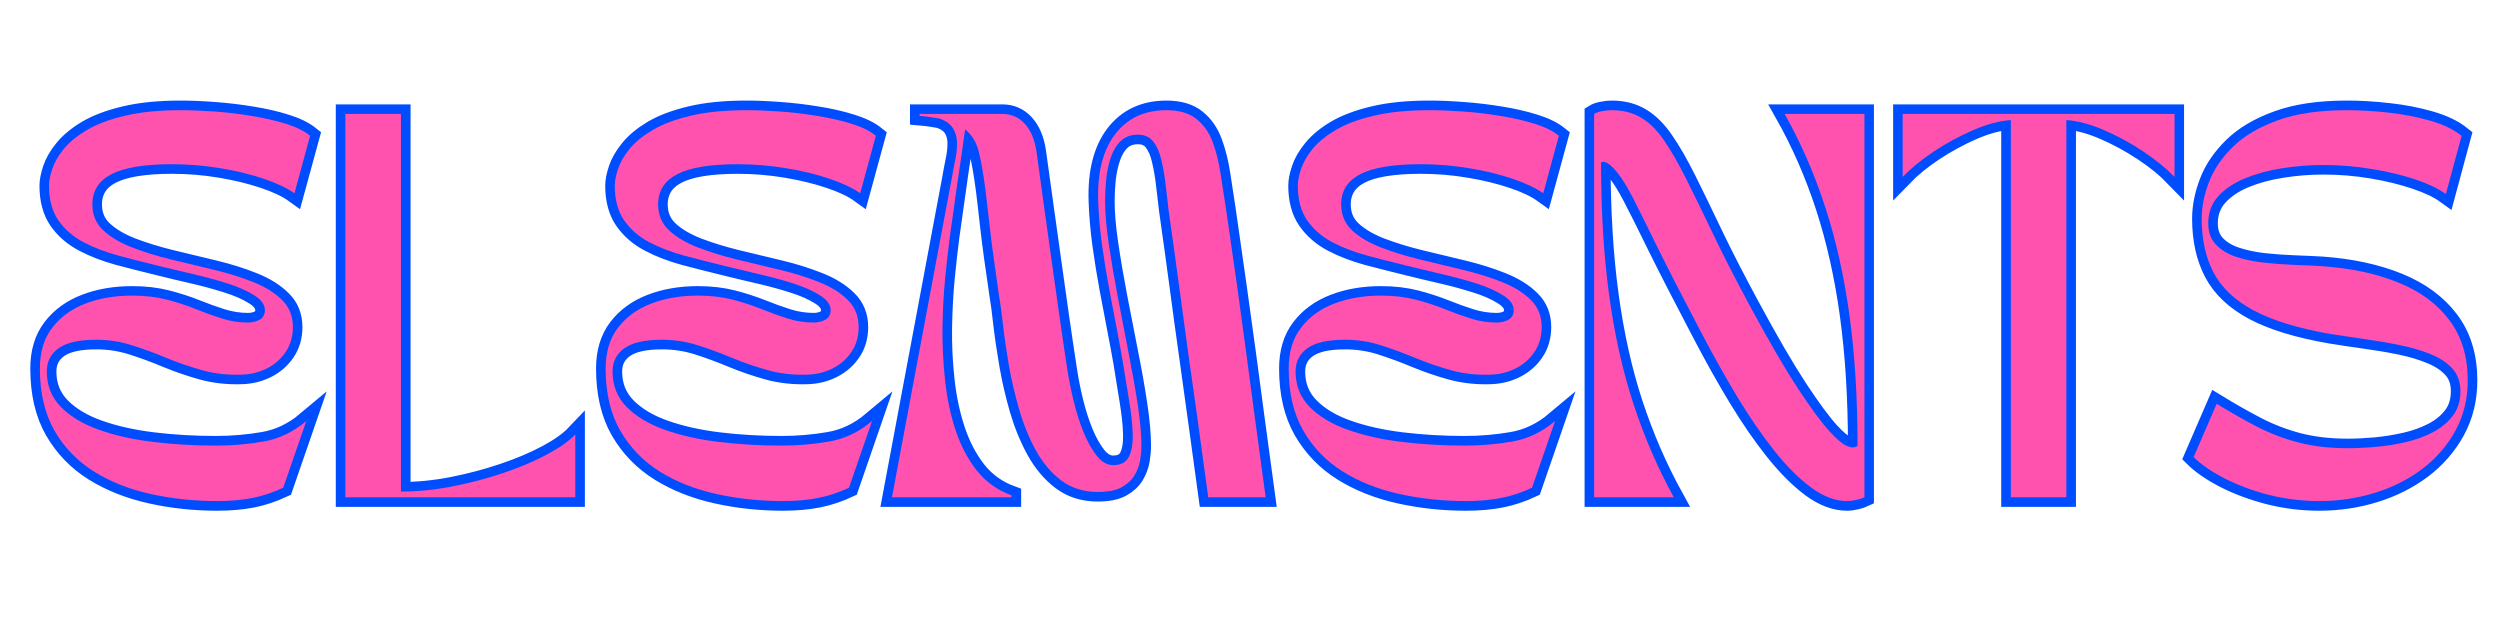 <svg version="1.0" preserveAspectRatio="xMidYMid meet" height="100" viewBox="0 0 300 75" zoomAndPan="magnify" width="400" xmlns:xlink="http://www.w3.org/1999/xlink" xmlns="http://www.w3.org/2000/svg"><defs><g></g></defs><path stroke-miterlimit="4" stroke-opacity="1" stroke-width="3.067" stroke="#004dff" d="M 58.003 14.397 C 58.003 11.782 58.654 9.616 59.966 7.897 C 61.274 6.183 63.039 4.892 65.263 4.038 C 67.492 3.178 69.998 2.746 72.779 2.746 C 74.826 2.746 76.68 2.965 78.336 3.392 C 79.992 3.819 81.534 4.319 82.961 4.886 C 84.388 5.459 85.779 5.959 87.128 6.386 C 88.482 6.814 89.878 7.032 91.305 7.032 C 92.003 7.032 92.628 6.881 93.175 6.579 C 93.721 6.272 93.998 5.767 93.998 5.069 C 93.998 4.168 93.425 3.366 92.274 2.657 C 91.138 1.939 89.69 1.303 87.935 0.756 C 86.175 0.199 84.315 -0.306 82.346 -0.754 C 80.383 -1.207 78.586 -1.634 76.961 -2.046 C 74.784 -2.572 72.659 -3.114 70.596 -3.66 C 68.539 -4.218 66.669 -4.936 64.998 -5.817 C 63.32 -6.697 61.977 -7.858 60.966 -9.306 C 59.971 -10.765 59.471 -12.614 59.471 -14.858 C 59.471 -15.598 59.643 -16.489 59.992 -17.525 C 60.341 -18.572 60.956 -19.64 61.836 -20.712 C 62.716 -21.801 63.935 -22.817 65.503 -23.754 C 67.081 -24.692 69.107 -25.457 71.581 -26.046 C 74.06 -26.645 77.055 -26.942 80.565 -26.942 C 82.164 -26.942 83.94 -26.869 85.899 -26.718 C 87.862 -26.577 89.852 -26.343 91.857 -26.015 C 93.862 -25.697 95.69 -25.275 97.336 -24.759 C 98.992 -24.249 100.294 -23.608 101.248 -22.843 L 98.732 -13.634 C 97.539 -14.494 95.914 -15.265 93.846 -15.952 C 91.784 -16.65 89.471 -17.218 86.914 -17.645 C 84.362 -18.077 81.774 -18.291 79.159 -18.291 C 74.695 -18.291 71.456 -17.754 69.425 -16.686 C 67.409 -15.629 66.404 -14.015 66.404 -11.853 C 66.404 -10.176 66.982 -8.791 68.138 -7.702 C 69.305 -6.624 70.841 -5.718 72.737 -4.978 C 74.643 -4.249 76.737 -3.608 79.024 -3.046 C 81.32 -2.499 83.602 -1.947 85.867 -1.4 C 88.143 -0.853 90.232 -0.197 92.128 0.564 C 94.034 1.319 95.565 2.272 96.721 3.423 C 97.893 4.558 98.477 6.006 98.477 7.761 C 98.477 9.282 98.096 10.605 97.336 11.73 C 96.586 12.85 95.591 13.73 94.341 14.366 C 93.096 14.996 91.753 15.329 90.315 15.371 C 88.07 15.449 85.951 15.215 83.966 14.668 C 81.987 14.116 80.086 13.465 78.263 12.704 C 76.445 11.944 74.617 11.272 72.779 10.683 C 70.945 10.095 69.024 9.798 67.018 9.798 C 64.279 9.798 62.279 10.251 61.013 11.147 C 59.742 12.048 59.112 13.293 59.112 14.892 C 59.112 17.136 59.862 19.027 61.373 20.564 C 62.888 22.095 64.925 23.308 67.482 24.204 C 70.034 25.105 72.925 25.746 76.149 26.136 C 79.383 26.527 82.716 26.72 86.154 26.72 C 88.727 26.72 91.263 26.506 93.758 26.074 C 96.253 25.647 98.544 24.553 100.633 22.798 L 96.945 33.475 C 95.31 34.241 93.664 34.793 92.008 35.121 C 90.352 35.449 88.477 35.616 86.393 35.616 C 82.716 35.616 79.175 35.235 75.763 34.475 C 72.346 33.72 69.305 32.517 66.643 30.866 C 63.987 29.209 61.883 27.032 60.326 24.34 C 58.774 21.636 58.003 18.319 58.003 14.397 Z M 106.883 35.001 L 106.883 -26.332 L 115.779 -26.332 L 115.779 34.084 C 118.471 34.084 121.227 33.814 124.044 33.261 C 126.867 32.704 129.576 31.985 132.175 31.105 C 134.768 30.23 137.081 29.251 139.107 28.173 C 141.133 27.084 142.654 26.006 143.669 24.939 L 143.669 35.001 Z M 148.524 14.397 C 148.524 11.782 149.175 9.616 150.482 7.897 C 151.794 6.183 153.56 4.892 155.784 4.038 C 158.013 3.178 160.518 2.746 163.3 2.746 C 165.346 2.746 167.201 2.965 168.857 3.392 C 170.513 3.819 172.055 4.319 173.482 4.886 C 174.909 5.459 176.3 5.959 177.643 6.386 C 179.003 6.814 180.393 7.032 181.826 7.032 C 182.524 7.032 183.143 6.881 183.695 6.579 C 184.242 6.272 184.518 5.767 184.518 5.069 C 184.518 4.168 183.945 3.366 182.794 2.657 C 181.659 1.939 180.211 1.303 178.456 0.756 C 176.695 0.199 174.836 -0.306 172.867 -0.754 C 170.904 -1.207 169.107 -1.634 167.477 -2.046 C 165.305 -2.572 163.18 -3.114 161.117 -3.66 C 159.06 -4.218 157.19 -4.936 155.513 -5.817 C 153.836 -6.697 152.498 -7.858 151.487 -9.306 C 150.487 -10.765 149.992 -12.614 149.992 -14.858 C 149.992 -15.598 150.164 -16.489 150.513 -17.525 C 150.862 -18.572 151.477 -19.64 152.357 -20.712 C 153.232 -21.801 154.456 -22.817 156.024 -23.754 C 157.602 -24.692 159.628 -25.457 162.102 -26.046 C 164.581 -26.645 167.576 -26.942 171.086 -26.942 C 172.685 -26.942 174.461 -26.869 176.419 -26.718 C 178.383 -26.577 180.373 -26.343 182.378 -26.015 C 184.383 -25.697 186.211 -25.275 187.857 -24.759 C 189.513 -24.249 190.815 -23.608 191.763 -22.843 L 189.248 -13.634 C 188.06 -14.494 186.435 -15.265 184.367 -15.952 C 182.305 -16.65 179.992 -17.218 177.435 -17.645 C 174.883 -18.077 172.294 -18.291 169.68 -18.291 C 165.216 -18.291 161.971 -17.754 159.945 -16.686 C 157.93 -15.629 156.925 -14.015 156.925 -11.853 C 156.925 -10.176 157.503 -8.791 158.659 -7.702 C 159.826 -6.624 161.362 -5.718 163.258 -4.978 C 165.164 -4.249 167.258 -3.608 169.544 -3.046 C 171.841 -2.499 174.123 -1.947 176.388 -1.4 C 178.664 -0.853 180.748 -0.197 182.649 0.564 C 184.555 1.319 186.086 2.272 187.242 3.423 C 188.409 4.558 188.998 6.006 188.998 7.761 C 188.998 9.282 188.617 10.605 187.857 11.73 C 187.107 12.85 186.112 13.73 184.862 14.366 C 183.617 14.996 182.274 15.329 180.836 15.371 C 178.591 15.449 176.471 15.215 174.487 14.668 C 172.508 14.116 170.607 13.465 168.784 12.704 C 166.966 11.944 165.138 11.272 163.3 10.683 C 161.466 10.095 159.544 9.798 157.539 9.798 C 154.8 9.798 152.8 10.251 151.534 11.147 C 150.263 12.048 149.633 13.293 149.633 14.892 C 149.633 17.136 150.383 19.027 151.893 20.564 C 153.409 22.095 155.445 23.308 158.003 24.204 C 160.555 25.105 163.445 25.746 166.669 26.136 C 169.904 26.527 173.237 26.72 176.675 26.72 C 179.248 26.72 181.784 26.506 184.279 26.074 C 186.774 25.647 189.065 24.553 191.154 22.798 L 187.466 33.475 C 185.831 34.241 184.185 34.793 182.529 35.121 C 180.867 35.449 178.998 35.616 176.914 35.616 C 173.237 35.616 169.695 35.235 166.279 34.475 C 162.867 33.72 159.826 32.517 157.164 30.866 C 154.508 29.209 152.399 27.032 150.841 24.34 C 149.294 21.636 148.524 18.319 148.524 14.397 Z M 213.471 35.001 L 194.336 35.001 L 203.904 -16.03 C 204.06 -16.968 204.242 -17.916 204.44 -18.874 C 204.649 -19.843 204.753 -20.765 204.753 -21.645 C 204.753 -22.52 204.55 -23.306 204.143 -23.994 C 203.732 -24.692 202.998 -25.228 201.94 -25.598 C 201.492 -25.676 200.998 -25.754 200.456 -25.837 C 199.93 -25.916 199.362 -25.978 198.753 -26.03 L 198.753 -26.332 L 212.003 -26.332 C 213.43 -26.332 214.623 -25.806 215.581 -24.759 C 216.539 -23.718 217.164 -22.244 217.451 -20.327 C 217.94 -16.765 218.388 -13.53 218.8 -10.624 C 219.211 -7.728 219.596 -4.947 219.966 -2.285 C 220.336 0.371 220.716 3.074 221.107 5.819 C 221.498 8.553 221.935 11.511 222.425 14.699 C 222.664 16.293 222.998 17.97 223.425 19.725 C 223.857 21.485 224.383 23.131 225.013 24.668 C 225.654 26.194 226.362 27.444 227.138 28.413 C 227.919 29.371 228.779 29.85 229.716 29.85 C 230.945 29.85 231.784 29.413 232.232 28.532 C 232.68 27.652 232.883 26.449 232.846 24.923 C 232.805 23.386 232.623 21.616 232.289 19.605 C 231.971 17.6 231.628 15.475 231.258 13.23 C 231.008 11.803 230.69 10.084 230.3 8.079 C 229.909 6.074 229.503 3.918 229.07 1.61 C 228.643 -0.707 228.263 -3.046 227.935 -5.41 C 227.612 -7.791 227.414 -10.077 227.336 -12.285 C 227.164 -16.905 228.06 -20.504 230.013 -23.082 C 231.982 -25.655 234.727 -26.942 238.248 -26.942 C 240.284 -26.942 241.888 -26.473 243.055 -25.535 C 244.227 -24.598 245.091 -23.348 245.664 -21.791 C 246.242 -20.239 246.669 -18.515 246.951 -16.629 C 247.237 -14.749 247.529 -12.853 247.82 -10.936 C 248.466 -6.525 249.044 -2.478 249.555 1.204 C 250.076 4.886 250.57 8.47 251.039 11.944 C 251.508 15.418 251.987 19.006 252.477 22.709 C 252.961 26.402 253.518 30.496 254.138 35.001 L 244.93 35.001 C 244.32 30.496 243.753 26.392 243.237 22.678 C 242.727 18.954 242.227 15.355 241.737 11.881 C 241.248 8.407 240.758 4.84 240.274 1.178 C 239.784 -2.489 239.227 -6.504 238.607 -10.879 C 238.451 -12.223 238.284 -13.603 238.117 -15.009 C 237.956 -16.426 237.732 -17.744 237.44 -18.962 C 237.164 -20.192 236.732 -21.176 236.154 -21.91 C 235.586 -22.65 234.774 -23.02 233.711 -23.02 C 232.565 -23.02 231.643 -22.681 230.945 -22.004 C 230.253 -21.332 229.727 -20.447 229.357 -19.337 C 228.987 -18.228 228.737 -17.061 228.607 -15.832 C 228.487 -14.614 228.43 -13.452 228.43 -12.343 C 228.43 -10.468 228.623 -8.207 229.013 -5.561 C 229.399 -2.926 229.878 -0.108 230.451 2.897 C 231.029 5.902 231.612 8.897 232.201 11.881 C 232.8 14.866 233.289 17.647 233.669 20.22 C 234.06 22.798 234.253 24.985 234.253 26.782 C 234.253 27.48 234.18 28.246 234.044 29.084 C 233.904 29.923 233.596 30.73 233.128 31.511 C 232.659 32.282 231.961 32.913 231.034 33.413 C 230.112 33.902 228.857 34.147 227.258 34.147 C 225.013 34.147 223.081 33.543 221.466 32.334 C 219.857 31.126 218.503 29.527 217.393 27.527 C 216.284 25.522 215.383 23.319 214.68 20.923 C 213.992 18.527 213.445 16.147 213.034 13.782 C 212.628 11.407 212.305 9.23 212.076 7.256 C 211.857 5.267 211.649 3.699 211.451 2.553 C 211.117 0.267 210.831 -1.754 210.581 -3.509 C 210.341 -5.27 210.128 -6.983 209.935 -8.66 C 209.758 -10.337 209.539 -12.181 209.294 -14.186 C 208.971 -16.645 208.628 -18.645 208.258 -20.192 C 207.888 -21.749 207.149 -22.978 206.044 -23.874 C 205.805 -22.155 205.596 -20.733 205.43 -19.608 C 205.268 -18.489 205.123 -17.499 204.992 -16.645 C 204.873 -15.785 204.753 -14.926 204.633 -14.067 C 204.513 -13.207 204.373 -12.197 204.201 -11.025 C 204.039 -9.858 203.836 -8.395 203.586 -6.64 C 203.346 -4.801 203.102 -2.64 202.852 -0.14 C 202.612 2.355 202.471 5.011 202.419 7.84 C 202.378 10.652 202.513 13.475 202.826 16.298 C 203.133 19.116 203.695 21.756 204.513 24.235 C 205.336 26.709 206.466 28.871 207.914 30.72 C 209.373 32.553 211.221 33.881 213.471 34.699 Z M 257.81 14.397 C 257.81 11.782 258.461 9.616 259.774 7.897 C 261.081 6.183 262.846 4.892 265.07 4.038 C 267.3 3.178 269.805 2.746 272.586 2.746 C 274.633 2.746 276.487 2.965 278.143 3.392 C 279.8 3.819 281.341 4.319 282.768 4.886 C 284.195 5.459 285.586 5.959 286.935 6.386 C 288.289 6.814 289.685 7.032 291.112 7.032 C 291.81 7.032 292.435 6.881 292.982 6.579 C 293.529 6.272 293.805 5.767 293.805 5.069 C 293.805 4.168 293.232 3.366 292.081 2.657 C 290.945 1.939 289.498 1.303 287.742 0.756 C 285.982 0.199 284.123 -0.306 282.154 -0.754 C 280.19 -1.207 278.393 -1.634 276.763 -2.046 C 274.591 -2.572 272.466 -3.114 270.404 -3.66 C 268.346 -4.218 266.477 -4.936 264.8 -5.817 C 263.123 -6.697 261.784 -7.858 260.774 -9.306 C 259.774 -10.765 259.279 -12.614 259.279 -14.858 C 259.279 -15.598 259.451 -16.489 259.8 -17.525 C 260.149 -18.572 260.763 -19.64 261.643 -20.712 C 262.524 -21.801 263.742 -22.817 265.31 -23.754 C 266.888 -24.692 268.914 -25.457 271.388 -26.046 C 273.867 -26.645 276.862 -26.942 280.373 -26.942 C 281.971 -26.942 283.748 -26.869 285.706 -26.718 C 287.669 -26.577 289.659 -26.343 291.664 -26.015 C 293.669 -25.697 295.498 -25.275 297.143 -24.759 C 298.8 -24.249 300.102 -23.608 301.05 -22.843 L 298.539 -13.634 C 297.346 -14.494 295.721 -15.265 293.654 -15.952 C 291.591 -16.65 289.279 -17.218 286.721 -17.645 C 284.169 -18.077 281.581 -18.291 278.966 -18.291 C 274.503 -18.291 271.258 -17.754 269.232 -16.686 C 267.216 -15.629 266.211 -14.015 266.211 -11.853 C 266.211 -10.176 266.789 -8.791 267.945 -7.702 C 269.112 -6.624 270.649 -5.718 272.544 -4.978 C 274.451 -4.249 276.544 -3.608 278.831 -3.046 C 281.128 -2.499 283.409 -1.947 285.675 -1.4 C 287.951 -0.853 290.039 -0.197 291.935 0.564 C 293.841 1.319 295.373 2.272 296.529 3.423 C 297.701 4.558 298.284 6.006 298.284 7.761 C 298.284 9.282 297.904 10.605 297.143 11.73 C 296.393 12.85 295.399 13.73 294.149 14.366 C 292.904 14.996 291.56 15.329 290.123 15.371 C 287.878 15.449 285.758 15.215 283.774 14.668 C 281.794 14.116 279.893 13.465 278.07 12.704 C 276.253 11.944 274.425 11.272 272.586 10.683 C 270.753 10.095 268.831 9.798 266.826 9.798 C 264.086 9.798 262.086 10.251 260.82 11.147 C 259.55 12.048 258.919 13.293 258.919 14.892 C 258.919 17.136 259.669 19.027 261.18 20.564 C 262.695 22.095 264.732 23.308 267.289 24.204 C 269.841 25.105 272.732 25.746 275.956 26.136 C 279.19 26.527 282.524 26.72 285.961 26.72 C 288.534 26.72 291.07 26.506 293.565 26.074 C 296.06 25.647 298.352 24.553 300.44 22.798 L 296.753 33.475 C 295.117 34.241 293.471 34.793 291.815 35.121 C 290.159 35.449 288.284 35.616 286.201 35.616 C 282.524 35.616 278.982 35.235 275.565 34.475 C 272.154 33.72 269.112 32.517 266.451 30.866 C 263.794 29.209 261.69 27.032 260.133 24.34 C 258.581 21.636 257.81 18.319 257.81 14.397 Z M 306.69 35.001 L 306.69 -26.332 C 307.008 -26.53 307.445 -26.681 307.992 -26.78 C 308.55 -26.89 309.034 -26.942 309.445 -26.942 C 311.284 -26.942 312.862 -26.546 314.19 -25.744 C 315.529 -24.947 316.758 -23.728 317.873 -22.093 C 319.003 -20.468 320.19 -18.405 321.44 -15.91 C 322.685 -13.416 324.112 -10.478 325.721 -7.103 C 327.336 -3.728 329.294 0.084 331.591 4.334 C 334.654 10.017 337.232 14.444 339.315 17.616 C 341.404 20.782 343.102 23.079 344.409 24.517 C 345.508 25.699 346.367 26.428 346.998 26.72 C 347.638 27.011 348.102 27.095 348.388 26.975 C 348.68 26.845 348.826 26.782 348.826 26.782 C 348.826 19.131 348.393 12.178 347.539 5.907 C 346.68 -0.374 345.388 -6.145 343.675 -11.416 C 341.956 -16.697 339.784 -21.671 337.159 -26.332 L 349.919 -26.332 L 349.919 35.001 C 349.596 35.157 349.169 35.298 348.628 35.418 C 348.102 35.548 347.612 35.616 347.164 35.616 C 345.284 35.616 343.373 34.902 341.43 33.475 C 339.492 32.038 337.529 30.074 335.544 27.59 C 333.555 25.095 331.591 22.235 329.643 19.022 C 327.706 15.808 325.8 12.407 323.925 8.814 C 320.982 3.215 318.602 -1.416 316.794 -5.067 C 315.003 -8.733 313.654 -11.421 312.753 -13.14 C 311.893 -14.775 311.149 -15.994 310.508 -16.791 C 309.878 -17.593 309.373 -18.108 308.982 -18.348 C 308.591 -18.598 308.294 -18.702 308.081 -18.666 C 307.883 -18.624 307.784 -18.603 307.784 -18.603 C 307.784 -10.796 308.211 -3.728 309.07 2.616 C 309.93 8.954 311.227 14.772 312.966 20.074 C 314.711 25.36 316.873 30.34 319.445 35.001 Z M 356.055 -16.27 L 356.055 -26.332 L 399.539 -26.332 L 399.539 -16.27 C 398.19 -17.666 396.513 -19.03 394.508 -20.358 C 392.503 -21.681 390.414 -22.817 388.248 -23.754 C 386.081 -24.692 384.081 -25.223 382.242 -25.343 L 382.242 35.001 L 373.352 35.001 L 373.352 -25.343 C 371.513 -25.223 369.508 -24.692 367.331 -23.754 C 365.164 -22.817 363.081 -21.681 361.07 -20.358 C 359.076 -19.03 357.404 -17.666 356.055 -16.27 Z M 422.711 35.616 C 419.94 35.616 417.242 35.277 414.628 34.61 C 412.013 33.933 409.654 33.053 407.544 31.975 C 405.44 30.886 403.794 29.751 402.602 28.564 L 406.289 20.043 C 408.492 21.392 410.638 22.605 412.727 23.694 C 414.81 24.772 417.029 25.621 419.373 26.241 C 421.732 26.85 424.362 27.152 427.263 27.152 C 428.612 27.152 430.081 27.084 431.669 26.944 C 433.263 26.793 434.873 26.538 436.487 26.168 C 438.107 25.798 439.576 25.267 440.904 24.579 C 442.232 23.881 443.294 23.001 444.096 21.944 C 444.893 20.876 445.294 19.564 445.294 18.006 C 445.294 16.538 444.862 15.334 444.003 14.397 C 443.149 13.459 441.987 12.694 440.529 12.105 C 439.086 11.506 437.456 11.022 435.649 10.652 C 433.852 10.282 431.992 9.97 430.065 9.709 C 428.149 9.439 426.289 9.163 424.498 8.871 C 419.346 7.975 415.268 6.73 412.263 5.142 C 409.258 3.548 407.112 1.532 405.826 -0.905 C 404.534 -3.343 403.893 -6.239 403.893 -9.587 C 403.893 -11.468 404.279 -13.416 405.06 -15.447 C 405.836 -17.473 407.117 -19.353 408.893 -21.087 C 410.669 -22.827 413.05 -24.233 416.034 -25.311 C 419.018 -26.4 422.716 -26.942 427.128 -26.942 C 429.258 -26.942 431.492 -26.811 433.836 -26.541 C 436.195 -26.28 438.404 -25.853 440.471 -25.254 C 442.539 -24.66 444.206 -23.858 445.471 -22.843 L 442.956 -13.515 C 441.768 -14.374 440.143 -15.145 438.076 -15.832 C 436.018 -16.53 433.711 -17.098 431.159 -17.525 C 428.602 -17.957 426.013 -18.171 423.388 -18.171 C 421.143 -18.171 418.925 -17.994 416.737 -17.645 C 414.555 -17.306 412.57 -16.765 410.794 -16.03 C 409.018 -15.291 407.596 -14.327 406.529 -13.14 C 405.471 -11.962 404.94 -10.535 404.94 -8.858 C 404.94 -7.457 405.336 -6.332 406.123 -5.473 C 406.919 -4.614 407.987 -3.962 409.31 -3.509 C 410.649 -3.061 412.123 -2.744 413.732 -2.551 C 415.346 -2.374 416.971 -2.254 418.612 -2.192 C 420.248 -2.134 421.758 -2.061 423.149 -1.983 C 427.768 -1.655 431.826 -0.78 435.32 0.636 C 438.815 2.043 441.544 4.048 443.513 6.642 C 445.477 9.235 446.461 12.454 446.461 16.298 C 446.461 19.282 445.8 21.975 444.482 24.371 C 443.175 26.756 441.409 28.788 439.185 30.465 C 436.956 32.142 434.425 33.418 431.576 34.298 C 428.742 35.173 425.789 35.616 422.711 35.616 Z M 422.711 35.616" stroke-linejoin="miter" fill="none" transform="matrix(0.75, 0, 0, 0.75, -38.717, 33.425)" stroke-linecap="butt"></path><g fill-opacity="1" fill="#ff52af"><g transform="translate(2.943, 59.675)"><g><path d="M 1.844 -15.453 C 1.844 -17.422 2.332 -19.047 3.312 -20.328 C 4.289 -21.617 5.613 -22.586 7.281 -23.234 C 8.957 -23.879 10.836 -24.203 12.922 -24.203 C 14.453 -24.203 15.836 -24.039 17.078 -23.719 C 18.328 -23.395 19.488 -23.016 20.562 -22.578 C 21.633 -22.148 22.676 -21.773 23.688 -21.453 C 24.695 -21.129 25.738 -20.969 26.812 -20.969 C 27.332 -20.969 27.801 -21.082 28.219 -21.312 C 28.633 -21.551 28.844 -21.93 28.844 -22.453 C 28.844 -23.117 28.41 -23.719 27.547 -24.25 C 26.691 -24.789 25.602 -25.27 24.281 -25.688 C 22.969 -26.102 21.57 -26.477 20.094 -26.812 C 18.625 -27.156 17.273 -27.477 16.047 -27.781 C 14.422 -28.176 12.832 -28.582 11.281 -29 C 9.738 -29.414 8.336 -29.953 7.078 -30.609 C 5.828 -31.273 4.82 -32.148 4.062 -33.234 C 3.312 -34.328 2.938 -35.711 2.938 -37.391 C 2.938 -37.941 3.066 -38.609 3.328 -39.391 C 3.586 -40.18 4.047 -40.984 4.703 -41.797 C 5.367 -42.609 6.289 -43.363 7.469 -44.062 C 8.656 -44.77 10.176 -45.344 12.031 -45.781 C 13.883 -46.227 16.129 -46.453 18.766 -46.453 C 19.961 -46.453 21.297 -46.398 22.766 -46.297 C 24.242 -46.191 25.734 -46.016 27.234 -45.766 C 28.734 -45.523 30.102 -45.211 31.344 -44.828 C 32.594 -44.441 33.566 -43.957 34.266 -43.375 L 32.391 -36.484 C 31.492 -37.117 30.27 -37.695 28.719 -38.219 C 27.176 -38.75 25.445 -39.172 23.531 -39.484 C 21.613 -39.805 19.672 -39.969 17.703 -39.969 C 14.367 -39.969 11.941 -39.566 10.422 -38.766 C 8.898 -37.973 8.141 -36.766 8.141 -35.141 C 8.141 -33.891 8.578 -32.852 9.453 -32.031 C 10.328 -31.219 11.477 -30.535 12.906 -29.984 C 14.332 -29.43 15.898 -28.945 17.609 -28.531 C 19.328 -28.125 21.035 -27.711 22.734 -27.297 C 24.441 -26.891 26.008 -26.398 27.438 -25.828 C 28.863 -25.266 30.016 -24.551 30.891 -23.688 C 31.766 -22.832 32.203 -21.742 32.203 -20.422 C 32.203 -19.285 31.914 -18.297 31.344 -17.453 C 30.781 -16.609 30.031 -15.945 29.094 -15.469 C 28.156 -15 27.148 -14.75 26.078 -14.719 C 24.391 -14.656 22.801 -14.832 21.312 -15.25 C 19.832 -15.664 18.41 -16.156 17.047 -16.719 C 15.68 -17.289 14.305 -17.797 12.922 -18.234 C 11.547 -18.68 10.109 -18.906 8.609 -18.906 C 6.547 -18.906 5.039 -18.566 4.094 -17.891 C 3.145 -17.211 2.672 -16.281 2.672 -15.094 C 2.672 -13.406 3.238 -11.984 4.375 -10.828 C 5.508 -9.68 7.035 -8.77 8.953 -8.094 C 10.867 -7.414 13.035 -6.93 15.453 -6.641 C 17.879 -6.348 20.379 -6.203 22.953 -6.203 C 24.891 -6.203 26.789 -6.363 28.656 -6.688 C 30.531 -7.008 32.25 -7.832 33.812 -9.156 L 31.047 -1.156 C 29.816 -0.57 28.582 -0.16 27.344 0.078 C 26.102 0.328 24.703 0.453 23.141 0.453 C 20.379 0.453 17.719 0.172 15.156 -0.391 C 12.594 -0.953 10.316 -1.852 8.328 -3.094 C 6.336 -4.344 4.758 -5.977 3.594 -8 C 2.426 -10.031 1.844 -12.516 1.844 -15.453 Z M 1.844 -15.453"></path></g></g></g><g fill-opacity="1" fill="#ff52af"><g transform="translate(38.222, 59.675)"><g><path d="M 3.219 0 L 3.219 -46 L 9.891 -46 L 9.891 -0.688 C 11.91 -0.688 13.977 -0.895 16.094 -1.312 C 18.219 -1.727 20.25 -2.266 22.188 -2.922 C 24.133 -3.578 25.867 -4.312 27.391 -5.125 C 28.91 -5.938 30.051 -6.742 30.812 -7.547 L 30.812 0 Z M 3.219 0"></path></g></g></g><g fill-opacity="1" fill="#ff52af"><g transform="translate(70.834, 59.675)"><g><path d="M 1.844 -15.453 C 1.844 -17.422 2.332 -19.047 3.312 -20.328 C 4.289 -21.617 5.613 -22.586 7.281 -23.234 C 8.957 -23.879 10.836 -24.203 12.922 -24.203 C 14.453 -24.203 15.836 -24.039 17.078 -23.719 C 18.328 -23.395 19.488 -23.016 20.562 -22.578 C 21.633 -22.148 22.676 -21.773 23.688 -21.453 C 24.695 -21.129 25.738 -20.969 26.812 -20.969 C 27.332 -20.969 27.801 -21.082 28.219 -21.312 C 28.633 -21.551 28.844 -21.93 28.844 -22.453 C 28.844 -23.117 28.41 -23.719 27.547 -24.25 C 26.691 -24.789 25.602 -25.27 24.281 -25.688 C 22.969 -26.102 21.57 -26.477 20.094 -26.812 C 18.625 -27.156 17.273 -27.477 16.047 -27.781 C 14.422 -28.176 12.832 -28.582 11.281 -29 C 9.738 -29.414 8.336 -29.953 7.078 -30.609 C 5.828 -31.273 4.82 -32.148 4.062 -33.234 C 3.312 -34.328 2.938 -35.711 2.938 -37.391 C 2.938 -37.941 3.066 -38.609 3.328 -39.391 C 3.586 -40.18 4.047 -40.984 4.703 -41.797 C 5.367 -42.609 6.289 -43.363 7.469 -44.062 C 8.656 -44.77 10.176 -45.344 12.031 -45.781 C 13.883 -46.227 16.129 -46.453 18.766 -46.453 C 19.961 -46.453 21.297 -46.398 22.766 -46.297 C 24.242 -46.191 25.734 -46.016 27.234 -45.766 C 28.734 -45.523 30.102 -45.211 31.344 -44.828 C 32.594 -44.441 33.566 -43.957 34.266 -43.375 L 32.391 -36.484 C 31.492 -37.117 30.27 -37.695 28.719 -38.219 C 27.176 -38.75 25.445 -39.172 23.531 -39.484 C 21.613 -39.805 19.672 -39.969 17.703 -39.969 C 14.367 -39.969 11.941 -39.566 10.422 -38.766 C 8.898 -37.973 8.141 -36.766 8.141 -35.141 C 8.141 -33.891 8.578 -32.852 9.453 -32.031 C 10.328 -31.219 11.477 -30.535 12.906 -29.984 C 14.332 -29.43 15.898 -28.945 17.609 -28.531 C 19.328 -28.125 21.035 -27.711 22.734 -27.297 C 24.441 -26.891 26.008 -26.398 27.438 -25.828 C 28.863 -25.266 30.016 -24.551 30.891 -23.688 C 31.766 -22.832 32.203 -21.742 32.203 -20.422 C 32.203 -19.285 31.914 -18.297 31.344 -17.453 C 30.781 -16.609 30.031 -15.945 29.094 -15.469 C 28.156 -15 27.148 -14.75 26.078 -14.719 C 24.391 -14.656 22.801 -14.832 21.312 -15.25 C 19.832 -15.664 18.41 -16.156 17.047 -16.719 C 15.68 -17.289 14.305 -17.797 12.922 -18.234 C 11.547 -18.68 10.109 -18.906 8.609 -18.906 C 6.547 -18.906 5.039 -18.566 4.094 -17.891 C 3.145 -17.211 2.672 -16.281 2.672 -15.094 C 2.672 -13.406 3.238 -11.984 4.375 -10.828 C 5.508 -9.68 7.035 -8.77 8.953 -8.094 C 10.867 -7.414 13.035 -6.93 15.453 -6.641 C 17.879 -6.348 20.379 -6.203 22.953 -6.203 C 24.891 -6.203 26.789 -6.363 28.656 -6.688 C 30.531 -7.008 32.25 -7.832 33.812 -9.156 L 31.047 -1.156 C 29.816 -0.57 28.582 -0.16 27.344 0.078 C 26.102 0.328 24.703 0.453 23.141 0.453 C 20.379 0.453 17.719 0.172 15.156 -0.391 C 12.594 -0.953 10.316 -1.852 8.328 -3.094 C 6.336 -4.344 4.758 -5.977 3.594 -8 C 2.426 -10.031 1.844 -12.516 1.844 -15.453 Z M 1.844 -15.453"></path></g></g></g><g fill-opacity="1" fill="#ff52af"><g transform="translate(106.113, 59.675)"><g><path d="M 15.266 0 L 0.922 0 L 8.094 -38.266 C 8.219 -38.973 8.352 -39.688 8.5 -40.406 C 8.656 -41.125 8.734 -41.812 8.734 -42.469 C 8.734 -43.133 8.578 -43.727 8.266 -44.25 C 7.961 -44.77 7.414 -45.172 6.625 -45.453 C 6.289 -45.516 5.922 -45.57 5.516 -45.625 C 5.117 -45.688 4.691 -45.734 4.234 -45.766 L 4.234 -46 L 14.172 -46 C 15.242 -46 16.141 -45.609 16.859 -44.828 C 17.578 -44.047 18.047 -42.93 18.266 -41.484 C 18.629 -38.816 18.961 -36.395 19.266 -34.219 C 19.578 -32.039 19.867 -29.957 20.141 -27.969 C 20.422 -25.977 20.707 -23.953 21 -21.891 C 21.289 -19.836 21.617 -17.613 21.984 -15.219 C 22.172 -14.031 22.426 -12.773 22.75 -11.453 C 23.07 -10.129 23.469 -8.895 23.938 -7.75 C 24.414 -6.602 24.945 -5.664 25.531 -4.938 C 26.113 -4.219 26.758 -3.859 27.469 -3.859 C 28.383 -3.859 29.008 -4.188 29.344 -4.844 C 29.688 -5.508 29.844 -6.414 29.812 -7.562 C 29.781 -8.719 29.641 -10.047 29.391 -11.547 C 29.148 -13.047 28.891 -14.641 28.609 -16.328 C 28.43 -17.398 28.195 -18.688 27.906 -20.188 C 27.613 -21.695 27.305 -23.316 26.984 -25.047 C 26.66 -26.773 26.375 -28.531 26.125 -30.312 C 25.883 -32.094 25.734 -33.812 25.672 -35.469 C 25.547 -38.926 26.219 -41.617 27.688 -43.547 C 29.164 -45.484 31.223 -46.453 33.859 -46.453 C 35.391 -46.453 36.594 -46.098 37.469 -45.391 C 38.344 -44.691 38.992 -43.758 39.422 -42.594 C 39.848 -41.426 40.164 -40.133 40.375 -38.719 C 40.594 -37.312 40.812 -35.891 41.031 -34.453 C 41.52 -31.141 41.957 -28.102 42.344 -25.344 C 42.727 -22.582 43.094 -19.898 43.438 -17.297 C 43.789 -14.691 44.148 -12 44.516 -9.219 C 44.891 -6.445 45.305 -3.375 45.766 0 L 38.875 0 C 38.414 -3.375 37.992 -6.457 37.609 -9.25 C 37.223 -12.039 36.844 -14.738 36.469 -17.344 C 36.102 -19.945 35.738 -22.617 35.375 -25.359 C 35.008 -28.109 34.594 -31.125 34.125 -34.406 C 34.008 -35.414 33.891 -36.445 33.766 -37.5 C 33.641 -38.562 33.469 -39.551 33.25 -40.469 C 33.039 -41.395 32.719 -42.133 32.281 -42.688 C 31.852 -43.238 31.242 -43.516 30.453 -43.516 C 29.586 -43.516 28.895 -43.258 28.375 -42.75 C 27.852 -42.25 27.453 -41.582 27.172 -40.75 C 26.898 -39.926 26.719 -39.051 26.625 -38.125 C 26.539 -37.207 26.5 -36.336 26.5 -35.516 C 26.5 -34.098 26.645 -32.398 26.938 -30.422 C 27.227 -28.453 27.586 -26.336 28.016 -24.078 C 28.441 -21.828 28.875 -19.582 29.312 -17.344 C 29.758 -15.102 30.129 -13.016 30.422 -11.078 C 30.711 -9.148 30.859 -7.508 30.859 -6.156 C 30.859 -5.633 30.805 -5.062 30.703 -4.438 C 30.598 -3.812 30.367 -3.207 30.016 -2.625 C 29.66 -2.039 29.141 -1.562 28.453 -1.188 C 27.766 -0.82 26.82 -0.641 25.625 -0.641 C 23.938 -0.641 22.484 -1.094 21.266 -2 C 20.055 -2.906 19.035 -4.109 18.203 -5.609 C 17.379 -7.109 16.707 -8.754 16.188 -10.547 C 15.664 -12.348 15.25 -14.133 14.938 -15.906 C 14.633 -17.688 14.398 -19.32 14.234 -20.812 C 14.066 -22.301 13.906 -23.473 13.75 -24.328 C 13.508 -26.047 13.297 -27.562 13.109 -28.875 C 12.922 -30.195 12.758 -31.488 12.625 -32.75 C 12.488 -34.008 12.328 -35.391 12.141 -36.891 C 11.898 -38.734 11.641 -40.234 11.359 -41.391 C 11.086 -42.555 10.535 -43.477 9.703 -44.156 C 9.523 -42.875 9.375 -41.812 9.25 -40.969 C 9.125 -40.125 9.016 -39.379 8.922 -38.734 C 8.828 -38.086 8.734 -37.441 8.641 -36.797 C 8.555 -36.148 8.453 -35.391 8.328 -34.516 C 8.203 -33.648 8.047 -32.555 7.859 -31.234 C 7.68 -29.848 7.5 -28.219 7.312 -26.344 C 7.125 -24.477 7.016 -22.488 6.984 -20.375 C 6.961 -18.258 7.066 -16.145 7.297 -14.031 C 7.523 -11.914 7.941 -9.93 8.547 -8.078 C 9.16 -6.223 10.008 -4.602 11.094 -3.219 C 12.188 -1.844 13.578 -0.848 15.266 -0.234 Z M 15.266 0"></path></g></g></g><g fill-opacity="1" fill="#ff52af"><g transform="translate(152.799, 59.675)"><g><path d="M 1.844 -15.453 C 1.844 -17.422 2.332 -19.047 3.312 -20.328 C 4.289 -21.617 5.613 -22.586 7.281 -23.234 C 8.957 -23.879 10.836 -24.203 12.922 -24.203 C 14.453 -24.203 15.836 -24.039 17.078 -23.719 C 18.328 -23.395 19.488 -23.016 20.562 -22.578 C 21.633 -22.148 22.676 -21.773 23.688 -21.453 C 24.695 -21.129 25.738 -20.969 26.812 -20.969 C 27.332 -20.969 27.801 -21.082 28.219 -21.312 C 28.633 -21.551 28.844 -21.93 28.844 -22.453 C 28.844 -23.117 28.41 -23.719 27.547 -24.25 C 26.691 -24.789 25.602 -25.27 24.281 -25.688 C 22.969 -26.102 21.57 -26.477 20.094 -26.812 C 18.625 -27.156 17.273 -27.477 16.047 -27.781 C 14.422 -28.176 12.832 -28.582 11.281 -29 C 9.738 -29.414 8.336 -29.953 7.078 -30.609 C 5.828 -31.273 4.82 -32.148 4.062 -33.234 C 3.312 -34.328 2.938 -35.711 2.938 -37.391 C 2.938 -37.941 3.066 -38.609 3.328 -39.391 C 3.586 -40.18 4.047 -40.984 4.703 -41.797 C 5.367 -42.609 6.289 -43.363 7.469 -44.062 C 8.656 -44.77 10.176 -45.344 12.031 -45.781 C 13.883 -46.227 16.129 -46.453 18.766 -46.453 C 19.961 -46.453 21.297 -46.398 22.766 -46.297 C 24.242 -46.191 25.734 -46.016 27.234 -45.766 C 28.734 -45.523 30.102 -45.211 31.344 -44.828 C 32.594 -44.441 33.566 -43.957 34.266 -43.375 L 32.391 -36.484 C 31.492 -37.117 30.27 -37.695 28.719 -38.219 C 27.176 -38.75 25.445 -39.172 23.531 -39.484 C 21.613 -39.805 19.672 -39.969 17.703 -39.969 C 14.367 -39.969 11.941 -39.566 10.422 -38.766 C 8.898 -37.973 8.141 -36.766 8.141 -35.141 C 8.141 -33.891 8.578 -32.852 9.453 -32.031 C 10.328 -31.219 11.477 -30.535 12.906 -29.984 C 14.332 -29.43 15.898 -28.945 17.609 -28.531 C 19.328 -28.125 21.035 -27.711 22.734 -27.297 C 24.441 -26.891 26.008 -26.398 27.438 -25.828 C 28.863 -25.266 30.016 -24.551 30.891 -23.688 C 31.766 -22.832 32.203 -21.742 32.203 -20.422 C 32.203 -19.285 31.914 -18.297 31.344 -17.453 C 30.781 -16.609 30.031 -15.945 29.094 -15.469 C 28.156 -15 27.148 -14.75 26.078 -14.719 C 24.391 -14.656 22.801 -14.832 21.312 -15.25 C 19.832 -15.664 18.41 -16.156 17.047 -16.719 C 15.68 -17.289 14.305 -17.797 12.922 -18.234 C 11.547 -18.68 10.109 -18.906 8.609 -18.906 C 6.547 -18.906 5.039 -18.566 4.094 -17.891 C 3.145 -17.211 2.672 -16.281 2.672 -15.094 C 2.672 -13.406 3.238 -11.984 4.375 -10.828 C 5.508 -9.68 7.035 -8.77 8.953 -8.094 C 10.867 -7.414 13.035 -6.93 15.453 -6.641 C 17.879 -6.348 20.379 -6.203 22.953 -6.203 C 24.891 -6.203 26.789 -6.363 28.656 -6.688 C 30.531 -7.008 32.25 -7.832 33.812 -9.156 L 31.047 -1.156 C 29.816 -0.57 28.582 -0.16 27.344 0.078 C 26.102 0.328 24.703 0.453 23.141 0.453 C 20.379 0.453 17.719 0.172 15.156 -0.391 C 12.594 -0.953 10.316 -1.852 8.328 -3.094 C 6.336 -4.344 4.758 -5.977 3.594 -8 C 2.426 -10.031 1.844 -12.516 1.844 -15.453 Z M 1.844 -15.453"></path></g></g></g><g fill-opacity="1" fill="#ff52af"><g transform="translate(188.078, 59.675)"><g><path d="M 3.219 0 L 3.219 -46 C 3.469 -46.156 3.797 -46.27 4.203 -46.344 C 4.617 -46.414 4.984 -46.453 5.297 -46.453 C 6.672 -46.453 7.852 -46.156 8.844 -45.562 C 9.844 -44.969 10.766 -44.055 11.609 -42.828 C 12.453 -41.598 13.344 -40.047 14.281 -38.172 C 15.219 -36.305 16.289 -34.109 17.5 -31.578 C 18.707 -29.047 20.172 -26.188 21.891 -23 C 24.191 -18.738 26.125 -15.414 27.688 -13.031 C 29.25 -10.656 30.523 -8.93 31.516 -7.859 C 32.336 -6.973 32.984 -6.422 33.453 -6.203 C 33.93 -5.992 34.281 -5.93 34.5 -6.016 C 34.719 -6.109 34.828 -6.156 34.828 -6.156 C 34.828 -11.895 34.504 -17.117 33.859 -21.828 C 33.211 -26.535 32.242 -30.863 30.953 -34.812 C 29.672 -38.77 28.047 -42.5 26.078 -46 L 35.656 -46 L 35.656 0 C 35.406 0.125 35.082 0.227 34.688 0.312 C 34.289 0.406 33.922 0.453 33.578 0.453 C 32.172 0.453 30.738 -0.082 29.281 -1.156 C 27.82 -2.227 26.348 -3.695 24.859 -5.562 C 23.367 -7.438 21.895 -9.578 20.438 -11.984 C 18.988 -14.391 17.555 -16.941 16.141 -19.641 C 13.93 -23.836 12.148 -27.305 10.797 -30.047 C 9.453 -32.797 8.445 -34.816 7.781 -36.109 C 7.133 -37.336 6.57 -38.25 6.094 -38.844 C 5.613 -39.445 5.227 -39.836 4.938 -40.016 C 4.656 -40.203 4.438 -40.281 4.281 -40.25 C 4.125 -40.219 4.047 -40.203 4.047 -40.203 C 4.047 -34.348 4.367 -29.039 5.016 -24.281 C 5.66 -19.531 6.633 -15.172 7.938 -11.203 C 9.238 -7.234 10.852 -3.5 12.781 0 Z M 3.219 0"></path></g></g></g><g fill-opacity="1" fill="#ff52af"><g transform="translate(226.944, 59.675)"><g><path d="M 1.375 -38.453 L 1.375 -46 L 34 -46 L 34 -38.453 C 32.977 -39.492 31.719 -40.516 30.219 -41.516 C 28.719 -42.516 27.156 -43.363 25.531 -44.062 C 23.906 -44.77 22.398 -45.172 21.016 -45.266 L 21.016 0 L 14.359 0 L 14.359 -45.266 C 12.973 -45.172 11.469 -44.77 9.844 -44.062 C 8.219 -43.363 6.648 -42.516 5.141 -41.516 C 3.641 -40.516 2.383 -39.492 1.375 -38.453 Z M 1.375 -38.453"></path></g></g></g><g fill-opacity="1" fill="#ff52af"><g transform="translate(262.315, 59.675)"><g><path d="M 16.016 0.453 C 13.922 0.453 11.891 0.203 9.922 -0.297 C 7.961 -0.805 6.191 -1.469 4.609 -2.281 C 3.035 -3.094 1.805 -3.941 0.922 -4.828 L 3.688 -11.219 C 5.332 -10.207 6.938 -9.297 8.5 -8.484 C 10.07 -7.672 11.738 -7.035 13.5 -6.578 C 15.258 -6.117 17.227 -5.891 19.406 -5.891 C 20.426 -5.891 21.531 -5.941 22.719 -6.047 C 23.914 -6.148 25.117 -6.336 26.328 -6.609 C 27.547 -6.891 28.648 -7.289 29.641 -7.812 C 30.641 -8.344 31.438 -9.004 32.031 -9.797 C 32.633 -10.598 32.938 -11.578 32.938 -12.734 C 32.938 -13.836 32.613 -14.742 31.969 -15.453 C 31.32 -16.16 30.453 -16.734 29.359 -17.172 C 28.273 -17.617 27.055 -17.977 25.703 -18.25 C 24.359 -18.531 22.961 -18.77 21.516 -18.969 C 20.078 -19.176 18.688 -19.383 17.344 -19.594 C 13.477 -20.27 10.414 -21.207 8.156 -22.406 C 5.906 -23.602 4.297 -25.113 3.328 -26.938 C 2.367 -28.758 1.891 -30.926 1.891 -33.438 C 1.891 -34.852 2.18 -36.316 2.766 -37.828 C 3.348 -39.348 4.305 -40.758 5.641 -42.062 C 6.973 -43.363 8.758 -44.422 11 -45.234 C 13.238 -46.047 16.008 -46.453 19.312 -46.453 C 20.914 -46.453 22.598 -46.352 24.359 -46.156 C 26.117 -45.957 27.77 -45.633 29.312 -45.188 C 30.863 -44.75 32.117 -44.145 33.078 -43.375 L 31.188 -36.391 C 30.301 -37.035 29.082 -37.617 27.531 -38.141 C 25.977 -38.66 24.242 -39.078 22.328 -39.391 C 20.41 -39.711 18.473 -39.875 16.516 -39.875 C 14.828 -39.875 13.16 -39.742 11.516 -39.484 C 9.879 -39.223 8.395 -38.816 7.062 -38.266 C 5.727 -37.711 4.66 -36.992 3.859 -36.109 C 3.066 -35.223 2.672 -34.148 2.672 -32.891 C 2.672 -31.848 2.969 -31.004 3.562 -30.359 C 4.164 -29.711 4.961 -29.219 5.953 -28.875 C 6.953 -28.539 8.055 -28.305 9.266 -28.172 C 10.484 -28.035 11.703 -27.941 12.922 -27.891 C 14.148 -27.848 15.285 -27.797 16.328 -27.734 C 19.797 -27.492 22.836 -26.844 25.453 -25.781 C 28.078 -24.727 30.125 -23.227 31.594 -21.281 C 33.07 -19.332 33.812 -16.914 33.812 -14.031 C 33.812 -11.789 33.316 -9.773 32.328 -7.984 C 31.348 -6.191 30.023 -4.664 28.359 -3.406 C 26.691 -2.145 24.789 -1.188 22.656 -0.531 C 20.52 0.125 18.305 0.453 16.016 0.453 Z M 16.016 0.453"></path></g></g></g></svg>